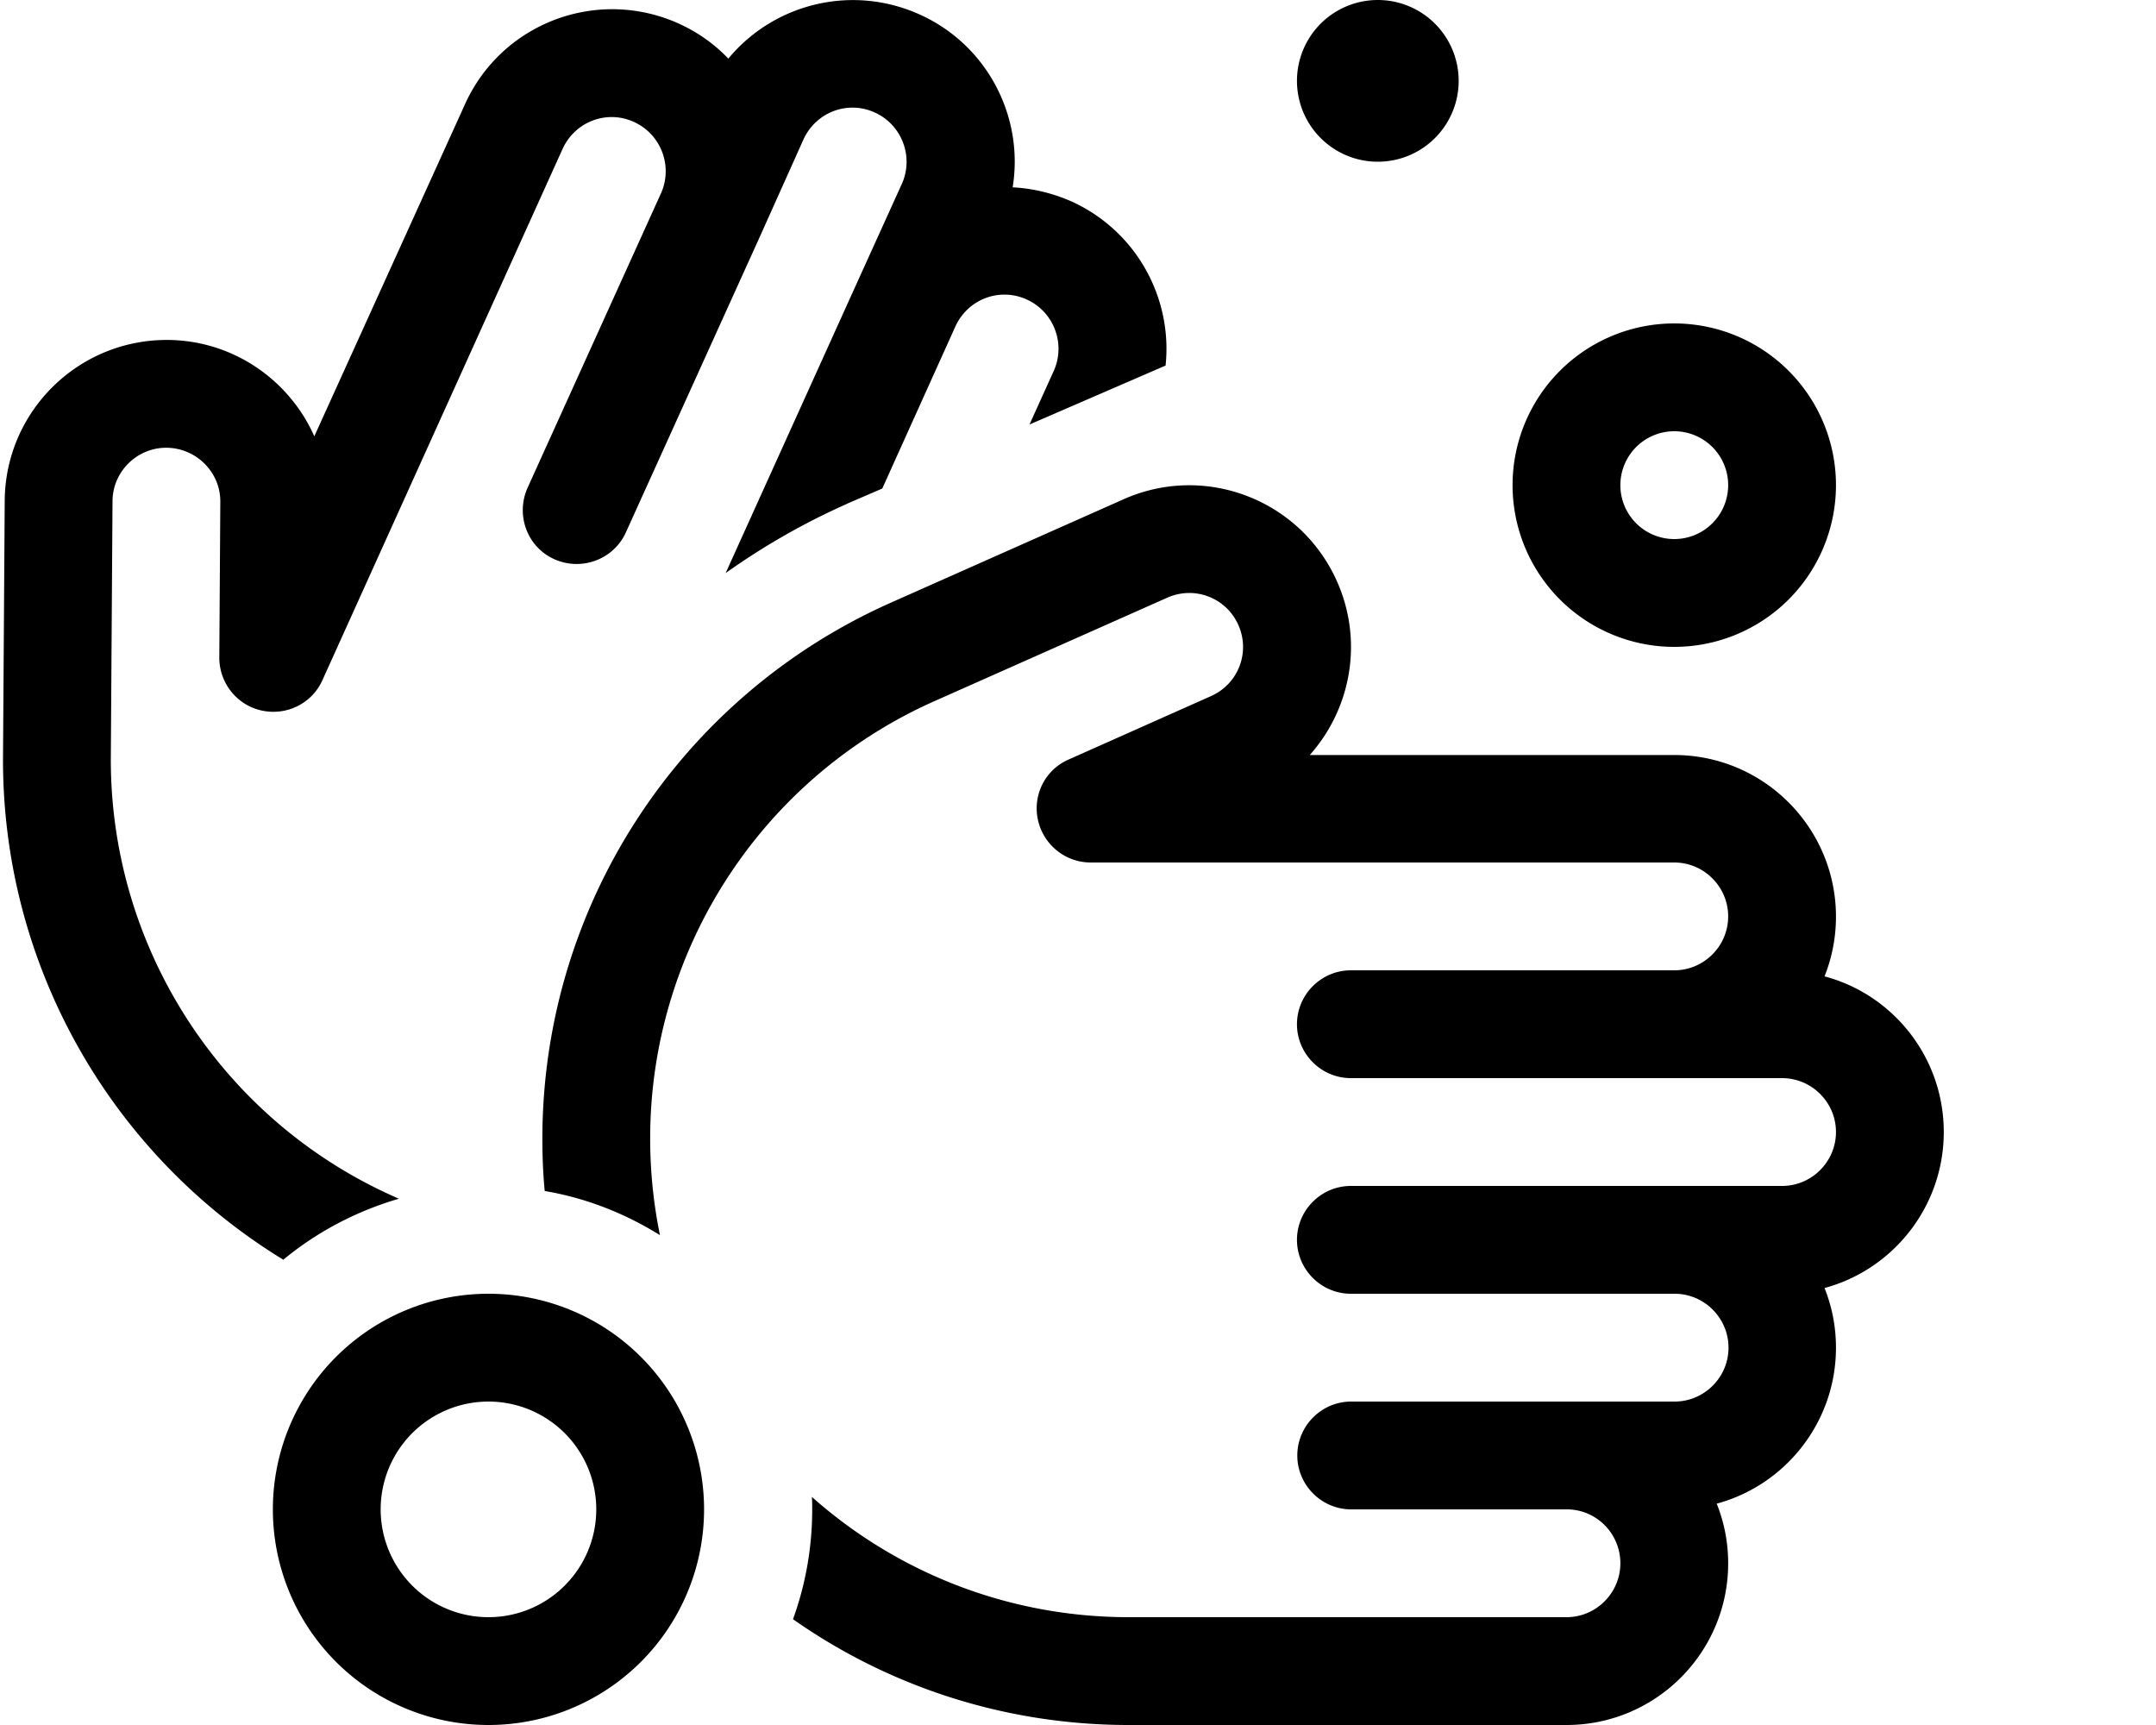 <svg xmlns="http://www.w3.org/2000/svg" viewBox="0 0 640 512"><!--! Font Awesome Pro 6.3.0 by @fontawesome - https://fontawesome.com License - https://fontawesome.com/license (Commercial License) Copyright 2023 Fonticons, Inc. --><path d="M385 24a24 24 0 1 1 48 0 24 24 0 1 1 -48 0zM335.1 512c-37.1 0-71.5-11.6-99.7-31.4c3.7-10.2 5.7-21.2 5.7-32.6c0-1.2 0-2.4-.1-3.7C266 466.5 299 480 335.1 480H465c8.8 0 16-7.2 16-16c0-8.8-7.1-16-15.9-16l0 0-64 0c-8.8 0-16-7.2-16-16s7.2-16 16-16l64.1 0 15.9 0 0 0 16 0c8.8 0 16-7.2 16-16s-7.2-16-16-16l0 0H401c-8.8 0-16-7.2-16-16s7.2-16 16-16H513l0 0h16c8.8 0 16-7.2 16-16s-7.2-16-16-16H497l0 0H401c-8.8 0-16-7.2-16-16s7.2-16 16-16h96c8.8 0 16-7.2 16-16c0-8.8-7.2-16-16-16H323.8c-7.6 0-14.1-5.3-15.7-12.7s2.2-14.9 9.2-17.9l42.2-18.8c8.1-3.6 11.7-13 8.1-21.1s-13-11.7-21.1-8.1l-69.1 30.7C226.1 230.9 193 281.8 193 337.9c0 9.8 1 19.4 2.9 28.7c-10.3-6.4-21.8-11-34.2-13.1c-.5-5.1-.7-10.3-.7-15.5c0-68.8 40.5-131.1 103.4-159.1l69.1-30.7c24.2-10.8 52.6 .1 63.4 24.4c7.9 17.8 4.1 37.8-8.1 51.5H497c26.5 0 48 21.5 48 48c0 6.2-1.2 12.2-3.4 17.7C562 295.2 577 313.9 577 336s-15 40.8-35.4 46.3c2.2 5.5 3.4 11.4 3.4 17.7c0 22.1-15 40.8-35.4 46.3c2.2 5.5 3.4 11.4 3.4 17.7c0 26.5-21.5 48-48 48H335.1zM.9 224.2l.5-75.6c.2-26.5 21.8-47.8 48.3-47.7c19.5 .1 36.2 11.9 43.6 28.6L138 31C148.9 6.8 177.3-3.9 201.5 7c5.7 2.6 10.6 6.1 14.7 10.4C229.7 1.1 252.8-4.8 273 4.3s31 30.5 27.6 51.3c5.9 .3 11.8 1.7 17.5 4.2c19.3 8.8 30 28.7 27.9 48.7l-40.4 17.5 7.2-15.9c3.6-8 .1-17.5-8-21.2s-17.5-.1-21.2 8L261.9 145l-10.2 4.4-.4 .2 0 0c-12.8 5.7-24.8 12.6-35.9 20.5l39.1-86.4 13.2-29.1c3.6-8 .1-17.5-8-21.2s-17.5-.1-21.2 8L225.4 70.6 185.8 158c-3.6 8-13.1 11.6-21.2 8s-11.6-13.1-8-21.2l39.6-87.4c3.6-8 .1-17.5-8-21.2s-17.5-.1-21.2 8L95.7 201.9c-3.1 6.9-10.6 10.6-18 9s-12.6-8.2-12.6-15.7l.3-46.2c.1-8.8-7.1-16-15.9-16.1s-16.1 7.1-16.1 15.9l-.5 75.7c-.4 56.1 32.3 107.3 83.5 130.4c.7 .3 1.3 .6 2 .9c-12.7 3.7-24.4 9.9-34.3 18.1C32.4 342.3 .4 285.7 .9 224.2zM177 448a32 32 0 1 0 -64 0 32 32 0 1 0 64 0zm-96 0a64 64 0 1 1 128 0A64 64 0 1 1 81 448zM513 144a16 16 0 1 0 -32 0 16 16 0 1 0 32 0zm-64 0a48 48 0 1 1 96 0 48 48 0 1 1 -96 0z"/></svg>